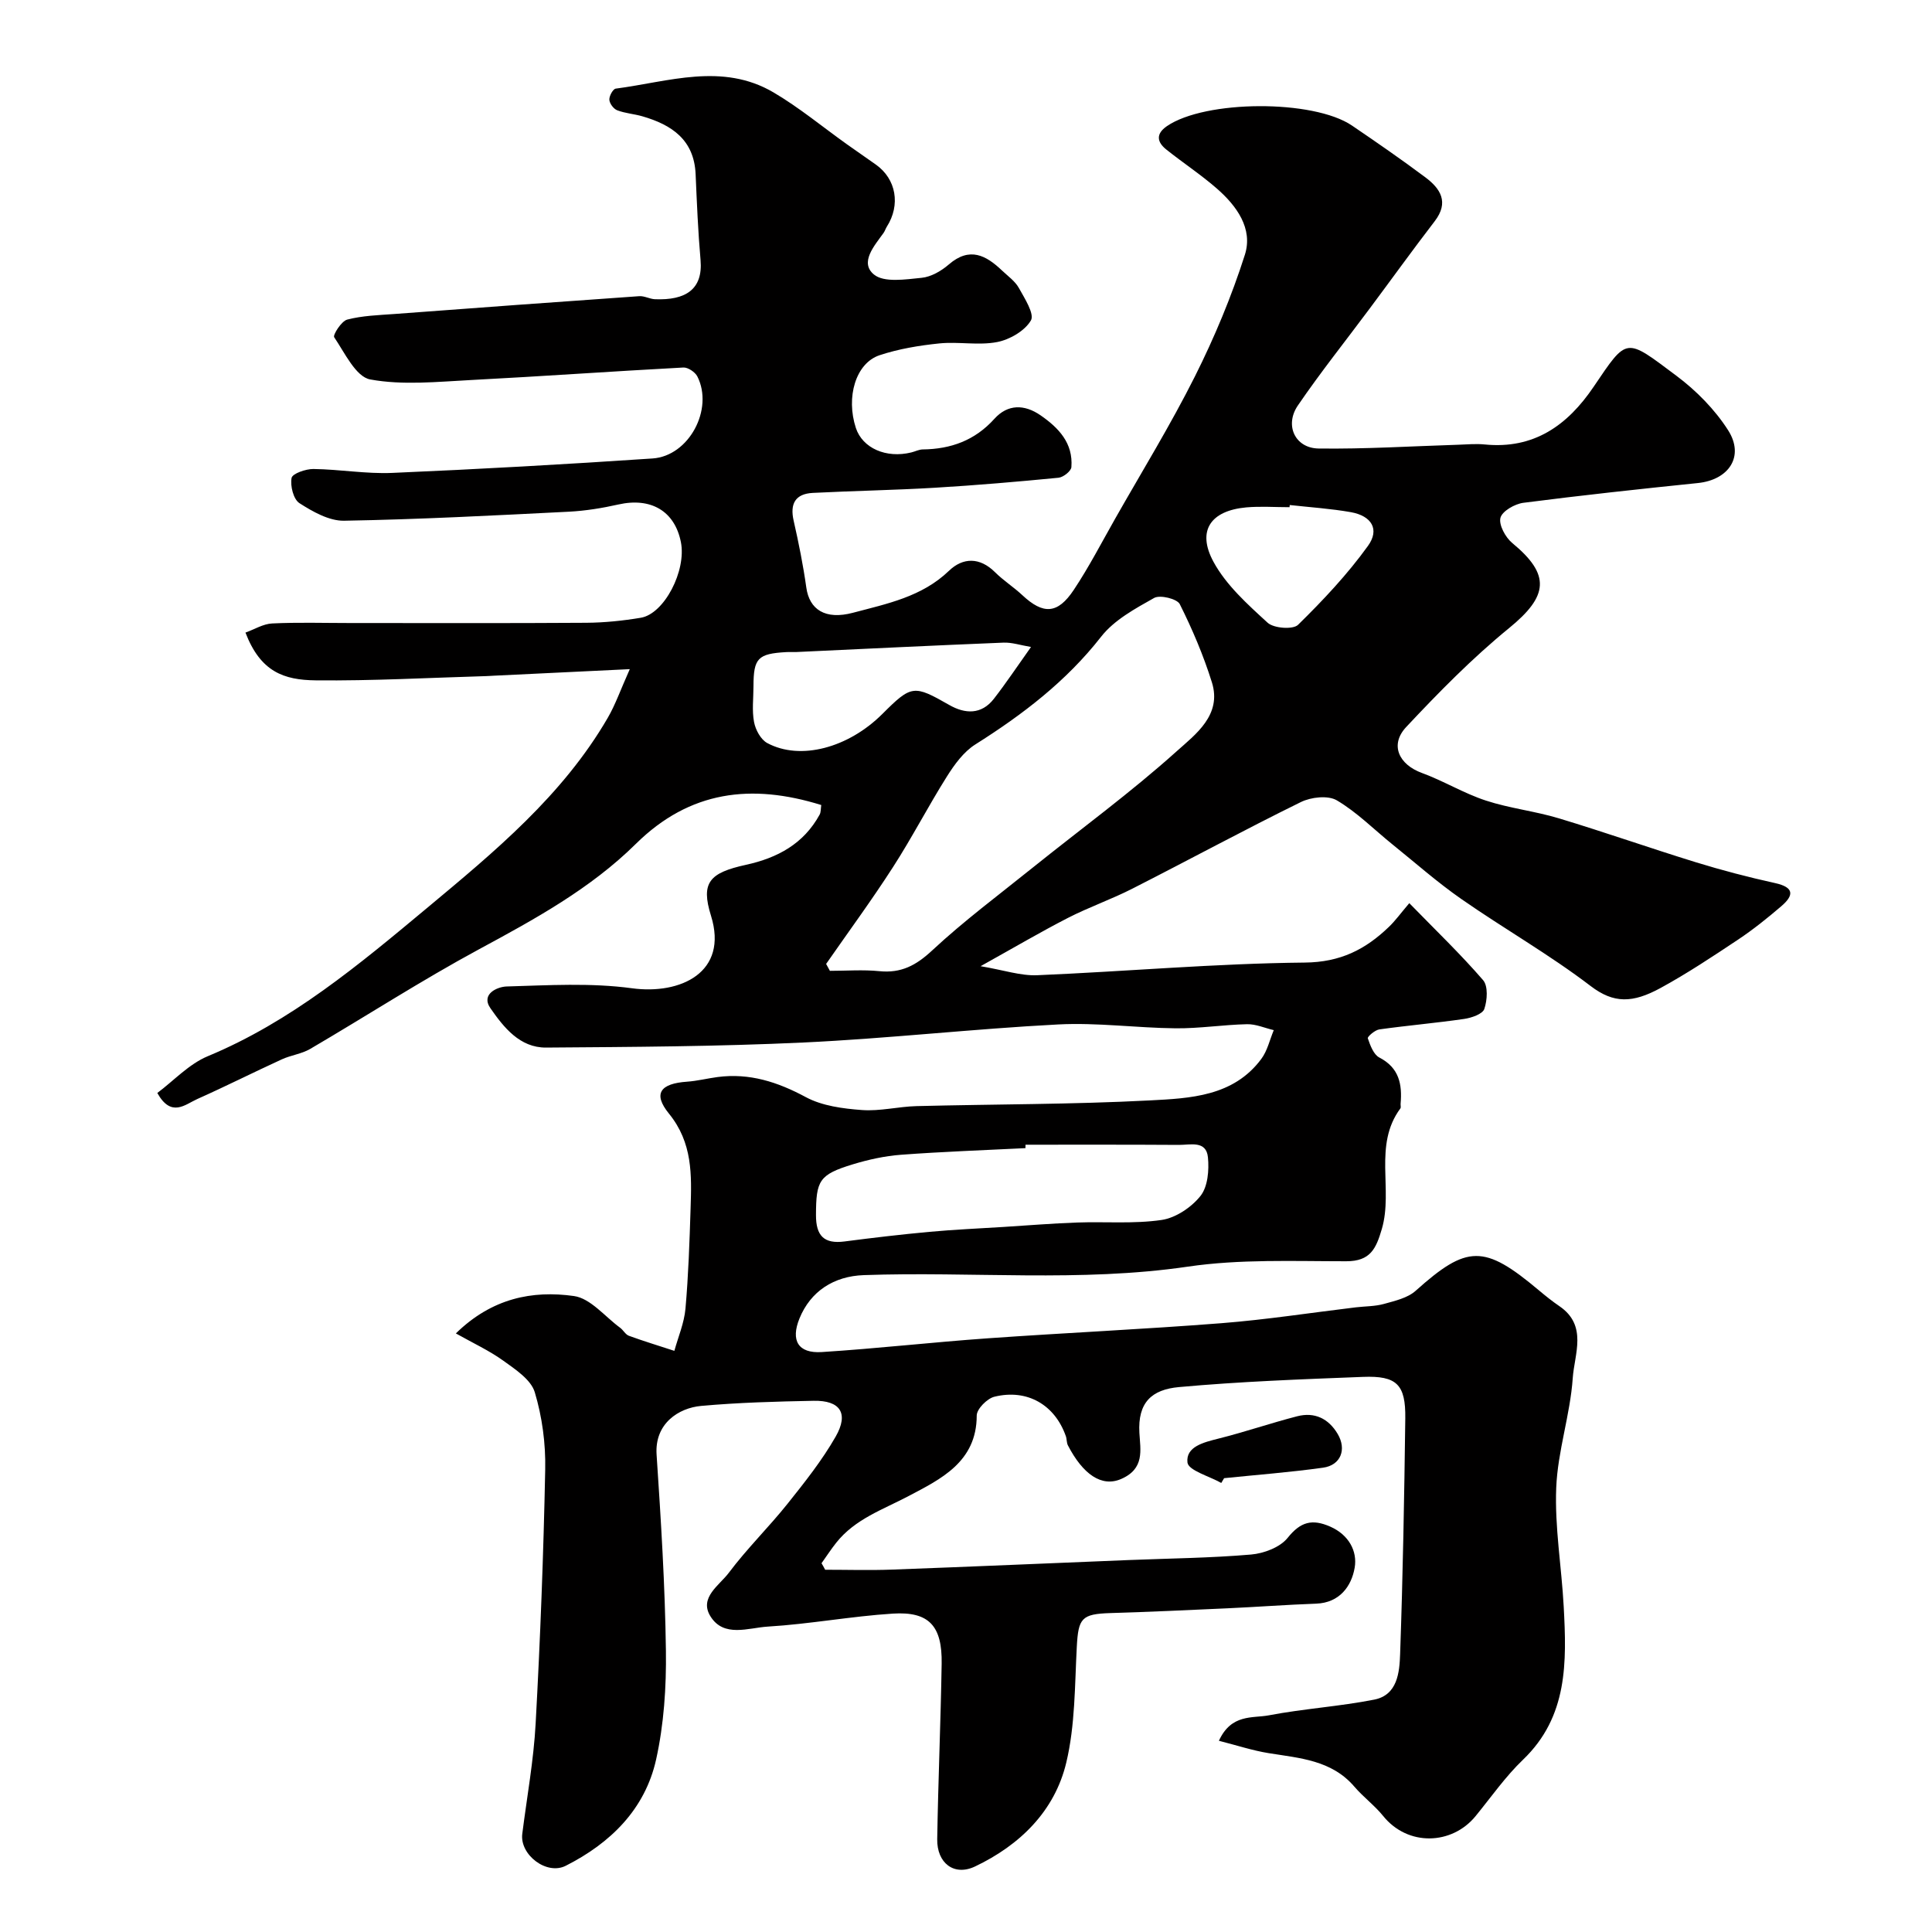 <svg enable-background="new 0 0 400 400" viewBox="0 0 400 400" xmlns="http://www.w3.org/2000/svg"><path d="m170.84 325c4.6 0 9.2.14 13.79-.03 16.37-.6 32.73-1.32 49.1-1.98 8.43-.34 16.89-.42 25.29-1.14 2.66-.23 6.01-1.49 7.58-3.46 2.67-3.34 5.07-3.96 8.81-2.32 3.87 1.7 5.65 5.12 5.06 8.51-.65 3.78-3.08 7.26-7.98 7.44-6.11.22-12.2.68-18.31.96-8.1.38-16.2.74-24.3.99-5.95.19-6.62 1.05-6.94 6.96-.43 8.03-.33 16.27-2.18 24-2.4 10.06-9.63 17.1-18.88 21.5-4.37 2.08-7.92-.72-7.84-5.66.2-12.1.72-24.2.92-36.31.13-7.82-2.6-10.85-10.09-10.38-8.66.55-17.25 2.17-25.91 2.69-3.99.24-9.1 2.34-11.87-2.13-2.41-3.88 1.88-6.43 3.81-9.02 3.74-4.99 8.25-9.4 12.15-14.28 3.56-4.46 7.15-8.98 9.97-13.91 2.76-4.83.93-7.52-4.57-7.41-7.77.15-15.56.36-23.29 1.06-4.63.42-9.65 3.62-9.22 10.08.9 13.52 1.75 27.06 1.93 40.61.1 7.51-.41 15.21-2.03 22.52-2.29 10.3-9.45 17.32-18.71 22-3.98 2.01-9.54-2.3-9-6.6.96-7.62 2.36-15.22 2.77-22.87.96-17.52 1.63-35.06 1.98-52.6.11-5.33-.63-10.88-2.16-15.97-.78-2.6-3.98-4.71-6.47-6.5-2.94-2.12-6.3-3.67-9.87-5.68 7.46-7.3 15.84-8.95 24.45-7.74 3.43.48 6.4 4.25 9.55 6.56.67.49 1.11 1.41 1.83 1.67 3.1 1.13 6.27 2.09 9.41 3.12.8-2.91 2.04-5.79 2.3-8.75.61-6.91.84-13.85 1.06-20.79.22-6.89.44-13.53-4.49-19.59-3.38-4.16-1.75-6.22 3.77-6.6 2.11-.15 4.19-.68 6.3-.96 6.6-.87 12.43 1.01 18.28 4.16 3.39 1.82 7.67 2.38 11.61 2.67 3.72.28 7.52-.71 11.29-.81 16.1-.41 32.22-.34 48.3-1.18 8.37-.44 17.32-.81 23.1-8.59 1.26-1.69 1.74-3.95 2.58-5.96-1.84-.43-3.7-1.27-5.53-1.23-4.94.11-9.87.9-14.8.85-8.1-.08-16.24-1.22-24.3-.8-17.59.91-35.13 2.91-52.73 3.74-17.74.83-35.53.92-53.3 1.05-5.44.04-8.77-4.19-11.51-8.13-2.09-3 1.51-4.47 3.33-4.52 8.66-.25 17.44-.79 25.97.37 10.03 1.36 20.02-3.27 16.35-15.03-2.14-6.86-.33-8.87 7.25-10.53 6.53-1.43 11.93-4.34 15.24-10.38.29-.53.23-1.27.34-2-14.42-4.48-27.2-3-38.39 8.05-9.38 9.27-20.89 15.57-32.45 21.81-11.9 6.43-23.29 13.8-34.97 20.64-1.78 1.04-4 1.29-5.9 2.17-5.85 2.68-11.6 5.58-17.47 8.2-2.53 1.13-5.39 3.92-8.28-1.25 3.41-2.55 6.55-5.99 10.44-7.61 17.25-7.16 31.35-18.98 45.38-30.67 13.94-11.62 28.11-23.31 37.45-39.41 1.57-2.71 2.62-5.74 4.55-10.06-10.48.51-19.35.93-28.22 1.36-.5.02-1 .07-1.5.08-11.77.34-23.54 1-35.3.88-6.63-.07-11.44-1.78-14.55-9.89 1.85-.66 3.66-1.8 5.52-1.89 5.32-.26 10.66-.09 16-.09 16.36 0 32.71.06 49.07-.05 3.76-.03 7.55-.42 11.26-1.04 4.87-.81 9.48-9.77 8.3-15.67-1.28-6.44-6.22-9.3-12.95-7.78-3.34.75-6.78 1.31-10.2 1.49-15.53.78-31.06 1.6-46.59 1.87-3.1.05-6.48-1.87-9.24-3.64-1.24-.8-1.93-3.58-1.62-5.22.17-.9 2.94-1.87 4.53-1.85 5.44.07 10.89 1.04 16.3.81 17.98-.77 35.95-1.78 53.91-2.99 7.55-.51 12.69-10.21 9.27-16.98-.46-.9-1.94-1.9-2.89-1.85-14.66.78-29.3 1.83-43.96 2.59-6.97.36-14.13 1.12-20.88-.12-2.97-.54-5.27-5.5-7.46-8.74-.31-.46 1.49-3.33 2.69-3.65 3.14-.82 6.48-.92 9.76-1.16 16.9-1.27 33.81-2.51 50.72-3.69 1.06-.07 2.15.58 3.23.63 6.34.26 9.98-2.02 9.45-8.12-.52-5.91-.76-11.84-1.02-17.77-.31-7.13-4.95-10.22-11.02-11.98-1.72-.5-3.56-.61-5.22-1.25-.75-.29-1.57-1.39-1.62-2.18-.05-.76.75-2.23 1.32-2.3 10.94-1.43 22.07-5.45 32.68.79 5.33 3.14 10.15 7.14 15.21 10.75 1.99 1.42 4.01 2.79 6 4.21 4.18 2.98 5.11 8.32 2.24 12.83-.26.41-.4.9-.68 1.3-1.92 2.67-4.98 6.11-2.01 8.59 2.08 1.74 6.55 1.03 9.88.7 1.98-.19 4.1-1.43 5.66-2.78 4.3-3.71 7.69-1.89 11.02 1.29 1.21 1.15 2.68 2.18 3.46 3.58 1.2 2.16 3.28 5.4 2.5 6.73-1.27 2.17-4.39 3.98-7 4.48-3.86.74-8-.12-11.95.28-4.18.43-8.43 1.13-12.4 2.45-4.94 1.66-6.98 8.7-4.89 15.06 1.38 4.18 6.27 6.34 11.48 5.06.79-.19 1.57-.61 2.36-.62 5.83-.07 10.8-1.86 14.84-6.34 2.75-3.05 6.19-3.05 9.56-.72 3.76 2.6 6.76 5.76 6.38 10.72-.06.83-1.67 2.1-2.66 2.2-8.51.83-17.04 1.56-25.58 2.07-8.42.5-16.87.64-25.3 1.07-3.61.19-4.77 2.23-3.96 5.77 1.04 4.58 1.97 9.2 2.62 13.84.63 4.49 3.87 6.75 9.68 5.2 7-1.86 14.24-3.28 19.85-8.68 2.9-2.79 6.38-2.85 9.54.29 1.74 1.73 3.85 3.07 5.65 4.75 4.32 4.04 7.3 3.96 10.66-1.1 3.14-4.72 5.76-9.8 8.57-14.75 5.56-9.79 11.47-19.4 16.51-29.45 4.06-8.1 7.59-16.56 10.34-25.18 1.72-5.42-1.71-10.13-5.8-13.7-3.32-2.9-7.04-5.34-10.49-8.1-1.92-1.54-2.18-3.22.14-4.82 7.91-5.43 30.3-5.57 38.33-.12 5.12 3.48 10.22 7 15.18 10.71 3.13 2.34 4.96 5.16 1.94 9.09-4.58 5.96-8.97 12.06-13.46 18.08-4.97 6.68-10.18 13.2-14.87 20.07-2.8 4.1-.58 8.84 4.29 8.91 9.62.13 19.25-.48 28.88-.78 1.83-.06 3.68-.24 5.49-.06 10.2 1.02 17.17-3.95 22.58-11.95 7.04-10.39 6.51-10.21 17.12-2.28 4.12 3.08 7.97 6.98 10.72 11.29 3.44 5.4.16 10.27-6.27 10.93-12.06 1.24-24.11 2.54-36.13 4.09-1.77.23-4.38 1.72-4.74 3.11-.37 1.47 1.04 4.05 2.44 5.21 7.98 6.58 7.49 10.98-.65 17.62-7.61 6.21-14.57 13.3-21.3 20.48-3.46 3.69-1.52 7.77 3.24 9.51 4.51 1.65 8.7 4.23 13.26 5.72 4.91 1.61 10.16 2.18 15.12 3.68 9.48 2.86 18.82 6.15 28.28 9.07 5.42 1.67 10.92 3.11 16.46 4.33 4.01.88 3.93 2.54 1.29 4.8-2.85 2.44-5.81 4.82-8.93 6.9-5.26 3.5-10.54 7.01-16.07 10.03-5.77 3.14-9.68 3.24-14.46-.41-8.54-6.52-17.95-11.87-26.78-18.02-4.96-3.45-9.52-7.49-14.24-11.29-3.83-3.09-7.35-6.67-11.54-9.14-1.82-1.07-5.33-.68-7.44.36-11.74 5.77-23.25 12.01-34.91 17.94-4.34 2.21-8.98 3.82-13.31 6.04-5.61 2.88-11.05 6.08-18.09 10 4.77.8 8.27 2.01 11.71 1.87 18.48-.78 36.93-2.44 55.41-2.62 7.39-.07 12.56-2.72 17.41-7.38 1.32-1.26 2.4-2.77 4.23-4.92 5.46 5.6 10.62 10.55 15.28 15.94 1.06 1.23.87 4.16.25 5.97-.37 1.06-2.66 1.84-4.18 2.06-5.84.85-11.72 1.35-17.56 2.17-.91.13-2.49 1.51-2.38 1.84.5 1.46 1.19 3.36 2.39 3.98 4.11 2.13 4.75 5.54 4.4 9.56-.03.33.11.77-.05.98-5.64 7.62-1.45 16.76-3.83 24.94-1.2 4.09-2.37 6.7-7.37 6.7-10.93 0-22.02-.47-32.77 1.11-22.37 3.28-44.76.96-67.12 1.76-6.22.22-11.03 3.35-13.32 8.98-1.84 4.53-.3 7.26 4.61 6.95 11.48-.73 22.93-2.04 34.41-2.85 16.12-1.14 32.27-1.87 48.38-3.13 9.29-.73 18.53-2.17 27.79-3.28 1.95-.23 3.98-.19 5.84-.71 2.28-.64 4.88-1.22 6.55-2.72 10.64-9.53 14.17-9.63 25.49-.11 1.38 1.16 2.79 2.29 4.27 3.3 5.89 4.01 3.1 9.94 2.76 14.88-.52 7.61-3.12 15.11-3.42 22.71-.33 8.17 1.11 16.4 1.55 24.62.61 11.43.91 22.74-8.42 31.68-3.65 3.5-6.6 7.74-9.82 11.68-4.89 6-14.03 6.33-19.15-.03-1.77-2.19-4.11-3.91-5.95-6.06-4.72-5.51-11.31-5.9-17.75-6.94-3.34-.54-6.59-1.62-10.3-2.56 2.58-5.63 6.97-4.63 10.34-5.27 7.22-1.38 14.61-1.83 21.81-3.25 4.84-.95 5.24-5.66 5.37-9.43.57-16.26.86-32.53 1.07-48.8.09-7.02-1.76-8.86-8.75-8.59-12.71.49-25.44.96-38.1 2.11-5.65.51-8.57 3.18-8.2 9.5.2 3.54 1.14 7.41-3.81 9.54-4 1.72-7.87-.95-10.99-6.97-.29-.56-.21-1.3-.43-1.91-2.27-6.48-8-9.84-14.8-8.16-1.5.37-3.65 2.54-3.65 3.89 0 9.64-7.52 13.19-14.08 16.66-5.36 2.83-11.1 4.74-15.02 9.69-1.08 1.36-2.02 2.82-3.03 4.23.26.43.51.89.75 1.35zm.2-125.43c.26.48.52.95.78 1.43 3.42 0 6.86-.27 10.25.07 4.49.45 7.58-1.18 10.9-4.27 6.58-6.13 13.84-11.53 20.86-17.18 9.96-8 20.31-15.56 29.79-24.08 3.88-3.48 9.41-7.5 7.29-14.27-1.74-5.56-4.04-10.98-6.65-16.19-.56-1.11-4.09-1.97-5.31-1.28-3.95 2.22-8.28 4.57-10.98 8.03-7.24 9.26-16.25 16.12-26.04 22.3-2.41 1.52-4.32 4.15-5.88 6.63-3.88 6.16-7.23 12.67-11.18 18.79-4.39 6.82-9.2 13.36-13.83 20.02zm41.28 37.43c0 .24-.01.47-.01.71-8.59.43-17.18.73-25.75 1.37-3.37.25-6.77 1-10.02 1.99-6.98 2.13-7.58 3.36-7.6 10.5-.01 4.27 1.65 6.02 5.92 5.46 5.84-.76 11.7-1.45 17.57-1.99 5.08-.47 10.19-.69 15.28-1.01s10.18-.74 15.28-.92c5.84-.21 11.77.31 17.51-.53 2.93-.43 6.18-2.62 8.06-4.99 1.51-1.91 1.79-5.33 1.53-7.98-.35-3.54-3.66-2.56-5.99-2.57-10.59-.07-21.19-.04-31.78-.04zm1.14-103.05c-2.19-.37-3.96-.97-5.7-.9-14.33.58-28.65 1.28-42.98 1.95-.66.03-1.33-.03-1.99.01-5.88.33-6.78 1.26-6.79 7.04 0 2.49-.34 5.05.12 7.45.3 1.6 1.39 3.62 2.73 4.34 6.85 3.68 16.79 1.01 23.85-6.04 6.03-6.03 6.51-6.02 13.84-1.84 3.27 1.87 6.65 2.04 9.23-1.28 2.48-3.19 4.73-6.56 7.69-10.73zm53.57-29.39c-.02.15-.03.3-.05.45-2.99 0-6-.22-8.96.04-7.34.67-10.28 4.8-6.79 11.25 2.62 4.84 7.07 8.83 11.22 12.63 1.27 1.16 5.25 1.46 6.3.43 5.18-5.08 10.22-10.44 14.46-16.32 2.49-3.44.77-6.23-3.52-7-4.18-.74-8.44-1.01-12.66-1.48z" fill="#010000"/><path d="m252.85 307.03c-2.47-1.4-6.82-2.59-7-4.24-.36-3.28 3.36-4.17 6.41-4.94 5.48-1.37 10.85-3.22 16.32-4.63 3.59-.92 6.48.47 8.37 3.66 1.9 3.2.65 6.48-3.03 6.99-6.8.95-13.65 1.47-20.48 2.17-.2.34-.4.67-.59.99z" fill="#010000"/></svg>